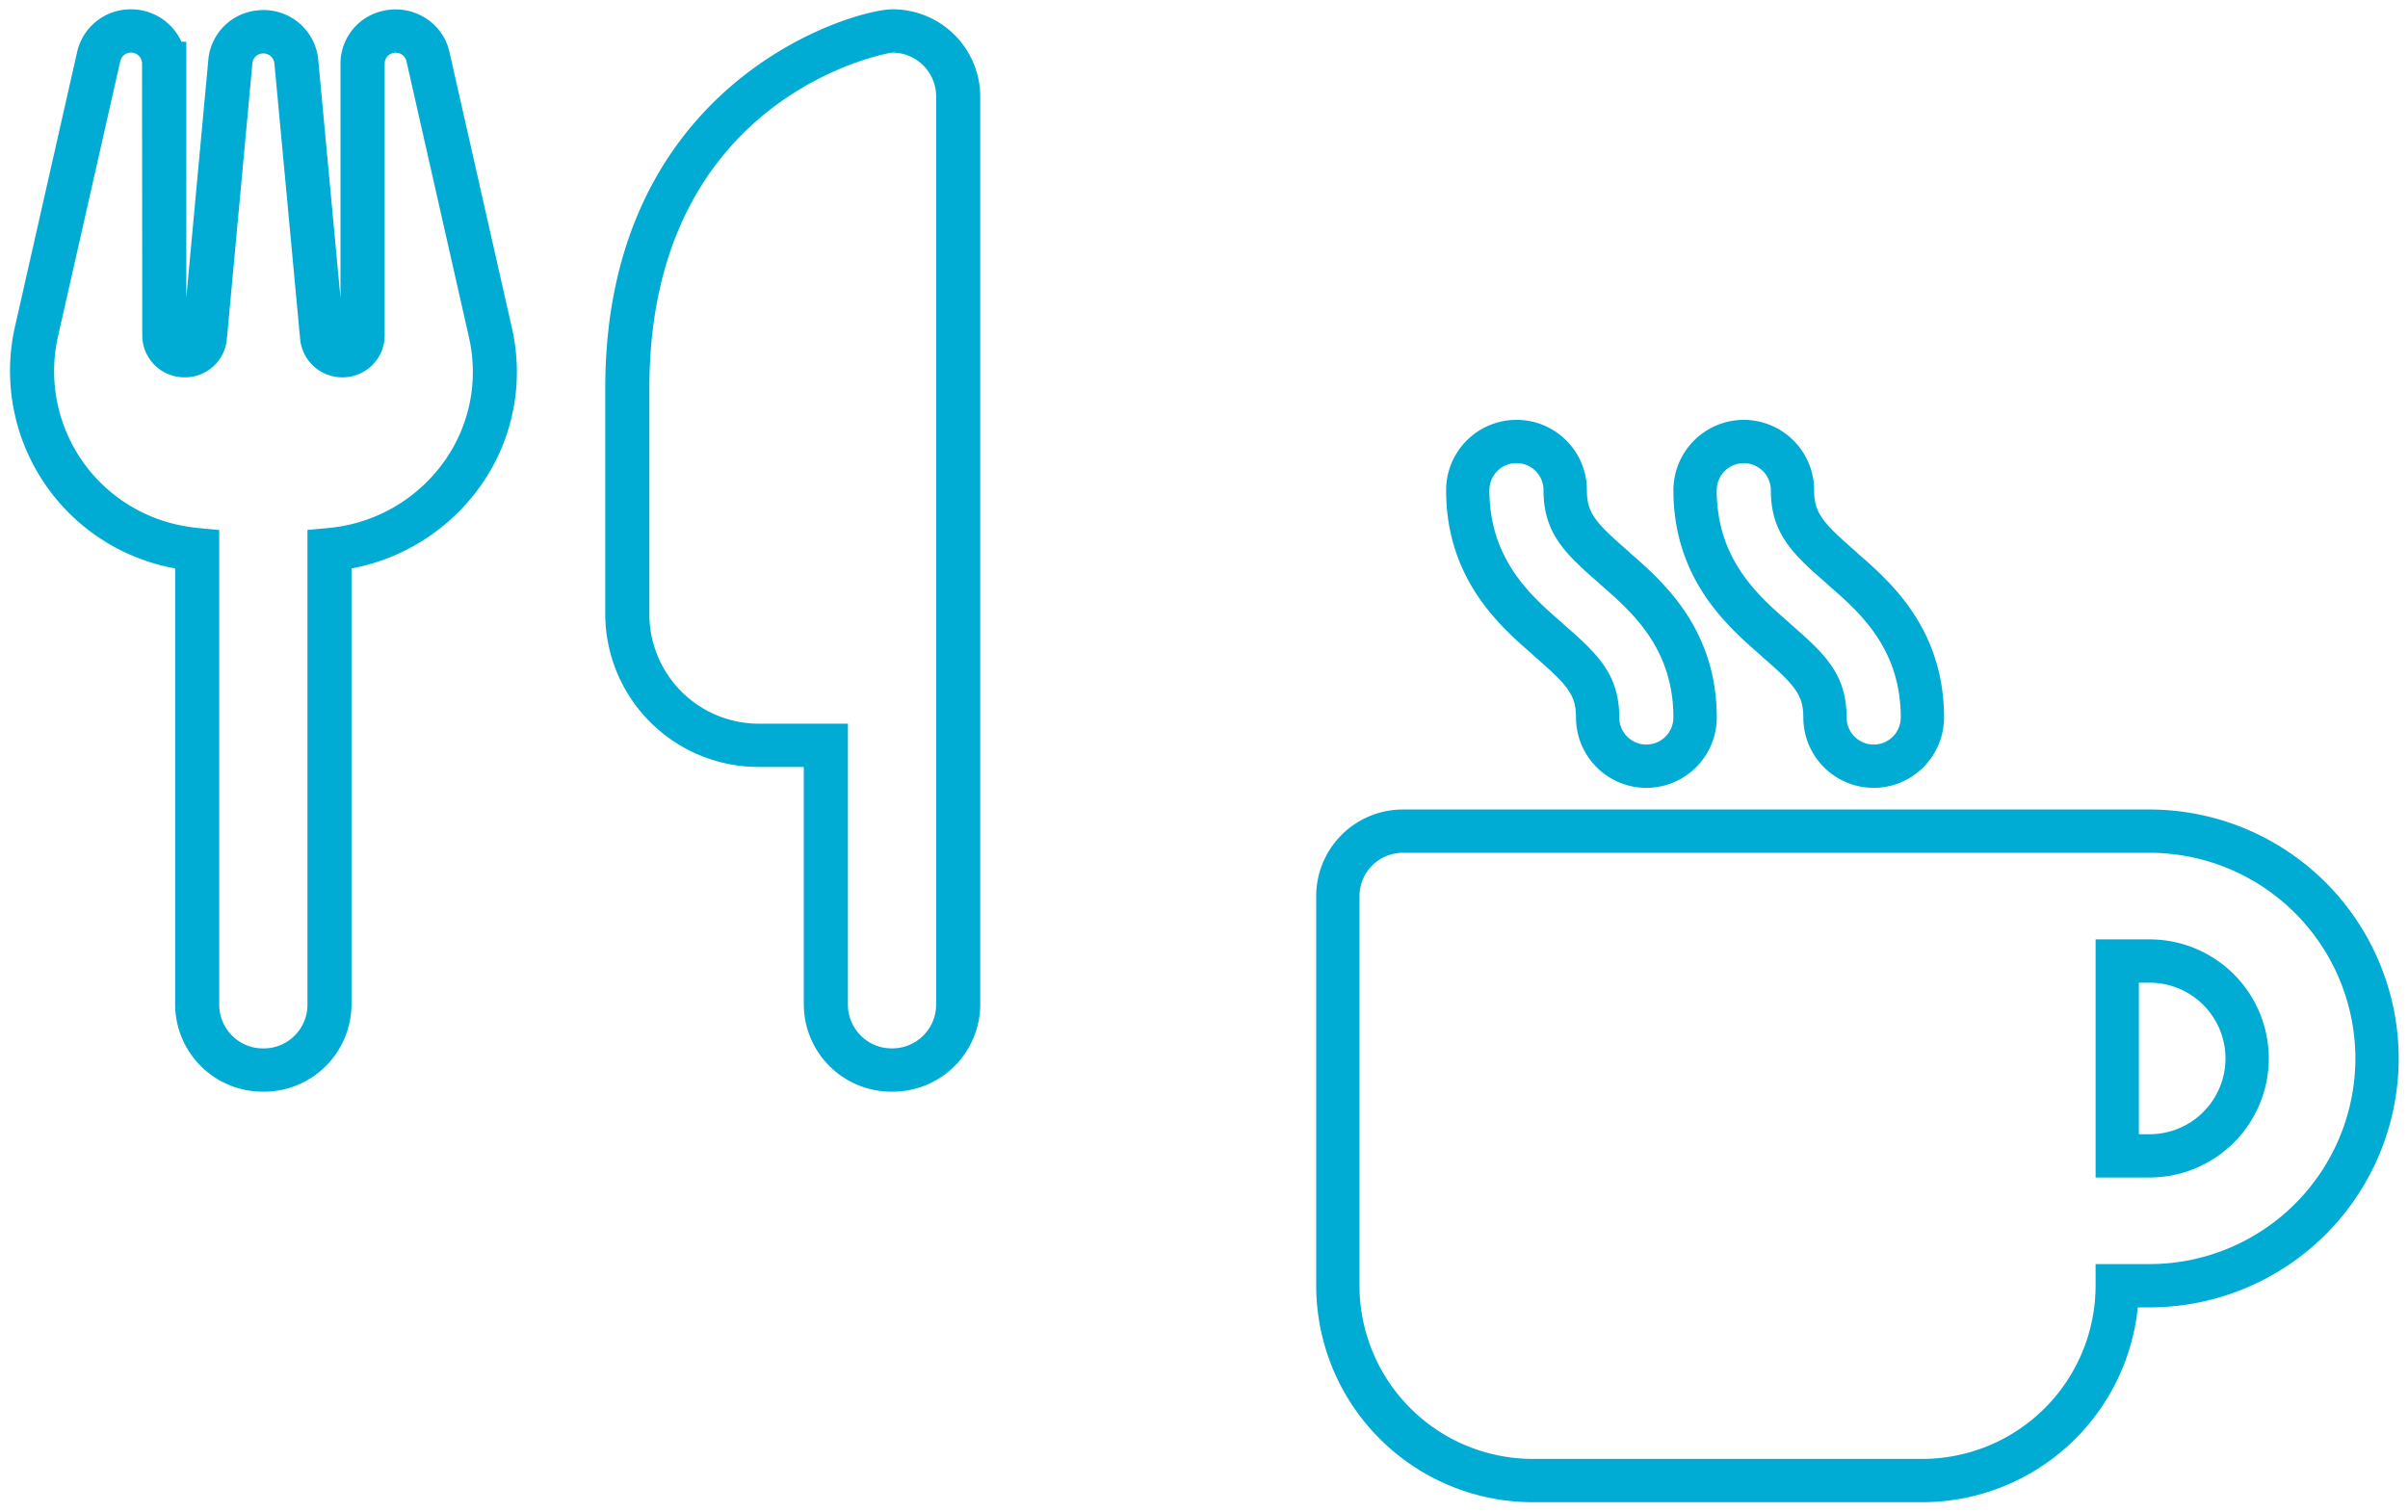 <svg xmlns="http://www.w3.org/2000/svg" width="129.021" height="81"><path data-name="合体 2" d="M82.122 80.5a11.613 11.613 0 01-11.6-11.6V48.02a4.645 4.645 0 014.64-4.64h40.02a13.356 13.356 0 0113.34 13.34 13.355 13.355 0 01-13.34 13.34h-.638a11.615 11.615 0 01-11.542 10.44zm-9.28-32.48V68.9a9.29 9.29 0 009.28 9.28h20.88a9.291 9.291 0 009.28-9.28v-1.16h2.9a11.033 11.033 0 0011.02-11.02 11.033 11.033 0 00-11.02-11.02h-40.02a2.322 2.322 0 00-2.32 2.32zm39.44 15.08V50.34h2.9a6.387 6.387 0 016.38 6.38 6.387 6.387 0 01-6.38 6.379zm2.319-2.319h.581a4.065 4.065 0 004.06-4.06 4.065 4.065 0 00-4.06-4.061h-.581zm-71.534-6.92V41.1h-2.364a8.216 8.216 0 01-8.273-8.119V20.8C32.43 4.284 45.781.5 47.794.5a4.69 4.69 0 014.728 4.64v48.72a4.69 4.69 0 01-4.728 4.64 4.69 4.69 0 01-4.726-4.64zM34.794 20.8v12.181a5.871 5.871 0 005.911 5.8h4.726v15.08a2.344 2.344 0 002.363 2.32 2.345 2.345 0 002.364-2.32V5.141a2.345 2.345 0 00-2.364-2.32c-.131-.001-13 2.188-13 17.979zM9.384 53.86v-23.4l-.3-.059a10.752 10.752 0 01-8.3-12.814L4.137 2.766A2.931 2.931 0 017.015.5h0a2.964 2.964 0 012.708 1.738h.26v13.708l1.185-12.805A2.923 2.923 0 0113.776.559a2.941 2.941 0 013.267 2.555l1.2 12.848V3.4A2.9 2.9 0 0120.535.579a2.992 2.992 0 012.23.369 2.892 2.892 0 011.311 1.81l3.356 14.829a10.759 10.759 0 01.215 1.346 10.544 10.544 0 01-2.48 7.85 10.907 10.907 0 01-6.334 3.678v23.4a4.69 4.69 0 01-4.721 4.639 4.69 4.69 0 01-4.728-4.64zM6.445 3.275L3.093 18.093a8.426 8.426 0 006.505 10.044 9.2 9.2 0 001.077.165l1.072.1v25.461a2.344 2.344 0 002.364 2.32 2.344 2.344 0 002.363-2.32V28.4l1.073-.1a8.571 8.571 0 005.807-3 8.255 8.255 0 001.944-6.153 8.746 8.746 0 00-.167-1.055L21.776 3.268a.585.585 0 00-.706-.426.577.577 0 00-.459.562v14.59a2.25 2.25 0 01-2.268 2.226h0a2.263 2.263 0 01-2.261-2.047l-1.384-14.82a.6.6 0 00-.652-.488.584.584 0 00-.521.511l-1.371 14.808a2.254 2.254 0 01-2.445 2.029 2.255 2.255 0 01-2.087-2.218L7.611 3.4a.587.587 0 00-.59-.58h0a.583.583 0 00-.576.455zM96.622 38.45c0-1.211-.445-1.729-2.192-3.246l-.151-.14c-1.7-1.488-4.617-4.027-4.617-8.794a3.775 3.775 0 013.77-3.77 3.775 3.775 0 013.77 3.77c0 1.211.445 1.729 2.193 3.251l.148.139c1.706 1.484 4.619 4.019 4.619 8.791a3.775 3.775 0 01-3.77 3.769 3.774 3.774 0 01-3.77-3.77zm-4.64-12.181c0 3.712 2.228 5.656 3.855 7.076l.149.139c1.819 1.578 2.956 2.679 2.956 4.966a1.452 1.452 0 001.451 1.45 1.452 1.452 0 001.45-1.45c0-3.716-2.227-5.656-3.854-7.071l-.149-.139c-1.822-1.581-2.957-2.686-2.957-4.97a1.452 1.452 0 00-1.45-1.45 1.451 1.451 0 00-1.451 1.449zm-7.54 12.181c0-1.211-.444-1.729-2.193-3.251l-.149-.14c-1.706-1.483-4.617-4.018-4.617-8.79a3.772 3.772 0 013.762-3.769h.019a3.742 3.742 0 012.662 1.11 3.744 3.744 0 011.1 2.663c0 1.209.444 1.726 2.192 3.242l.152.143c1.7 1.487 4.615 4.027 4.615 8.793a3.774 3.774 0 01-3.77 3.769 3.775 3.775 0 01-3.773-3.77zm-4.64-12.19c0 3.725 2.228 5.665 3.854 7.08l.149.139c1.82 1.581 2.956 2.686 2.956 4.97a1.451 1.451 0 001.45 1.45 1.452 1.452 0 001.45-1.45c0-3.713-2.228-5.656-3.855-7.077l-.15-.14c-1.818-1.575-2.955-2.677-2.955-4.963a1.436 1.436 0 00-.42-1.024 1.439 1.439 0 00-1.021-.426h-.015a1.445 1.445 0 00-1.443 1.441z" fill="#00abd4" stroke="rgba(0,0,0,0)" stroke-miterlimit="10"/><path data-name="長方形 188" fill="none" d="M.521.5h128v80h-128z"/></svg>